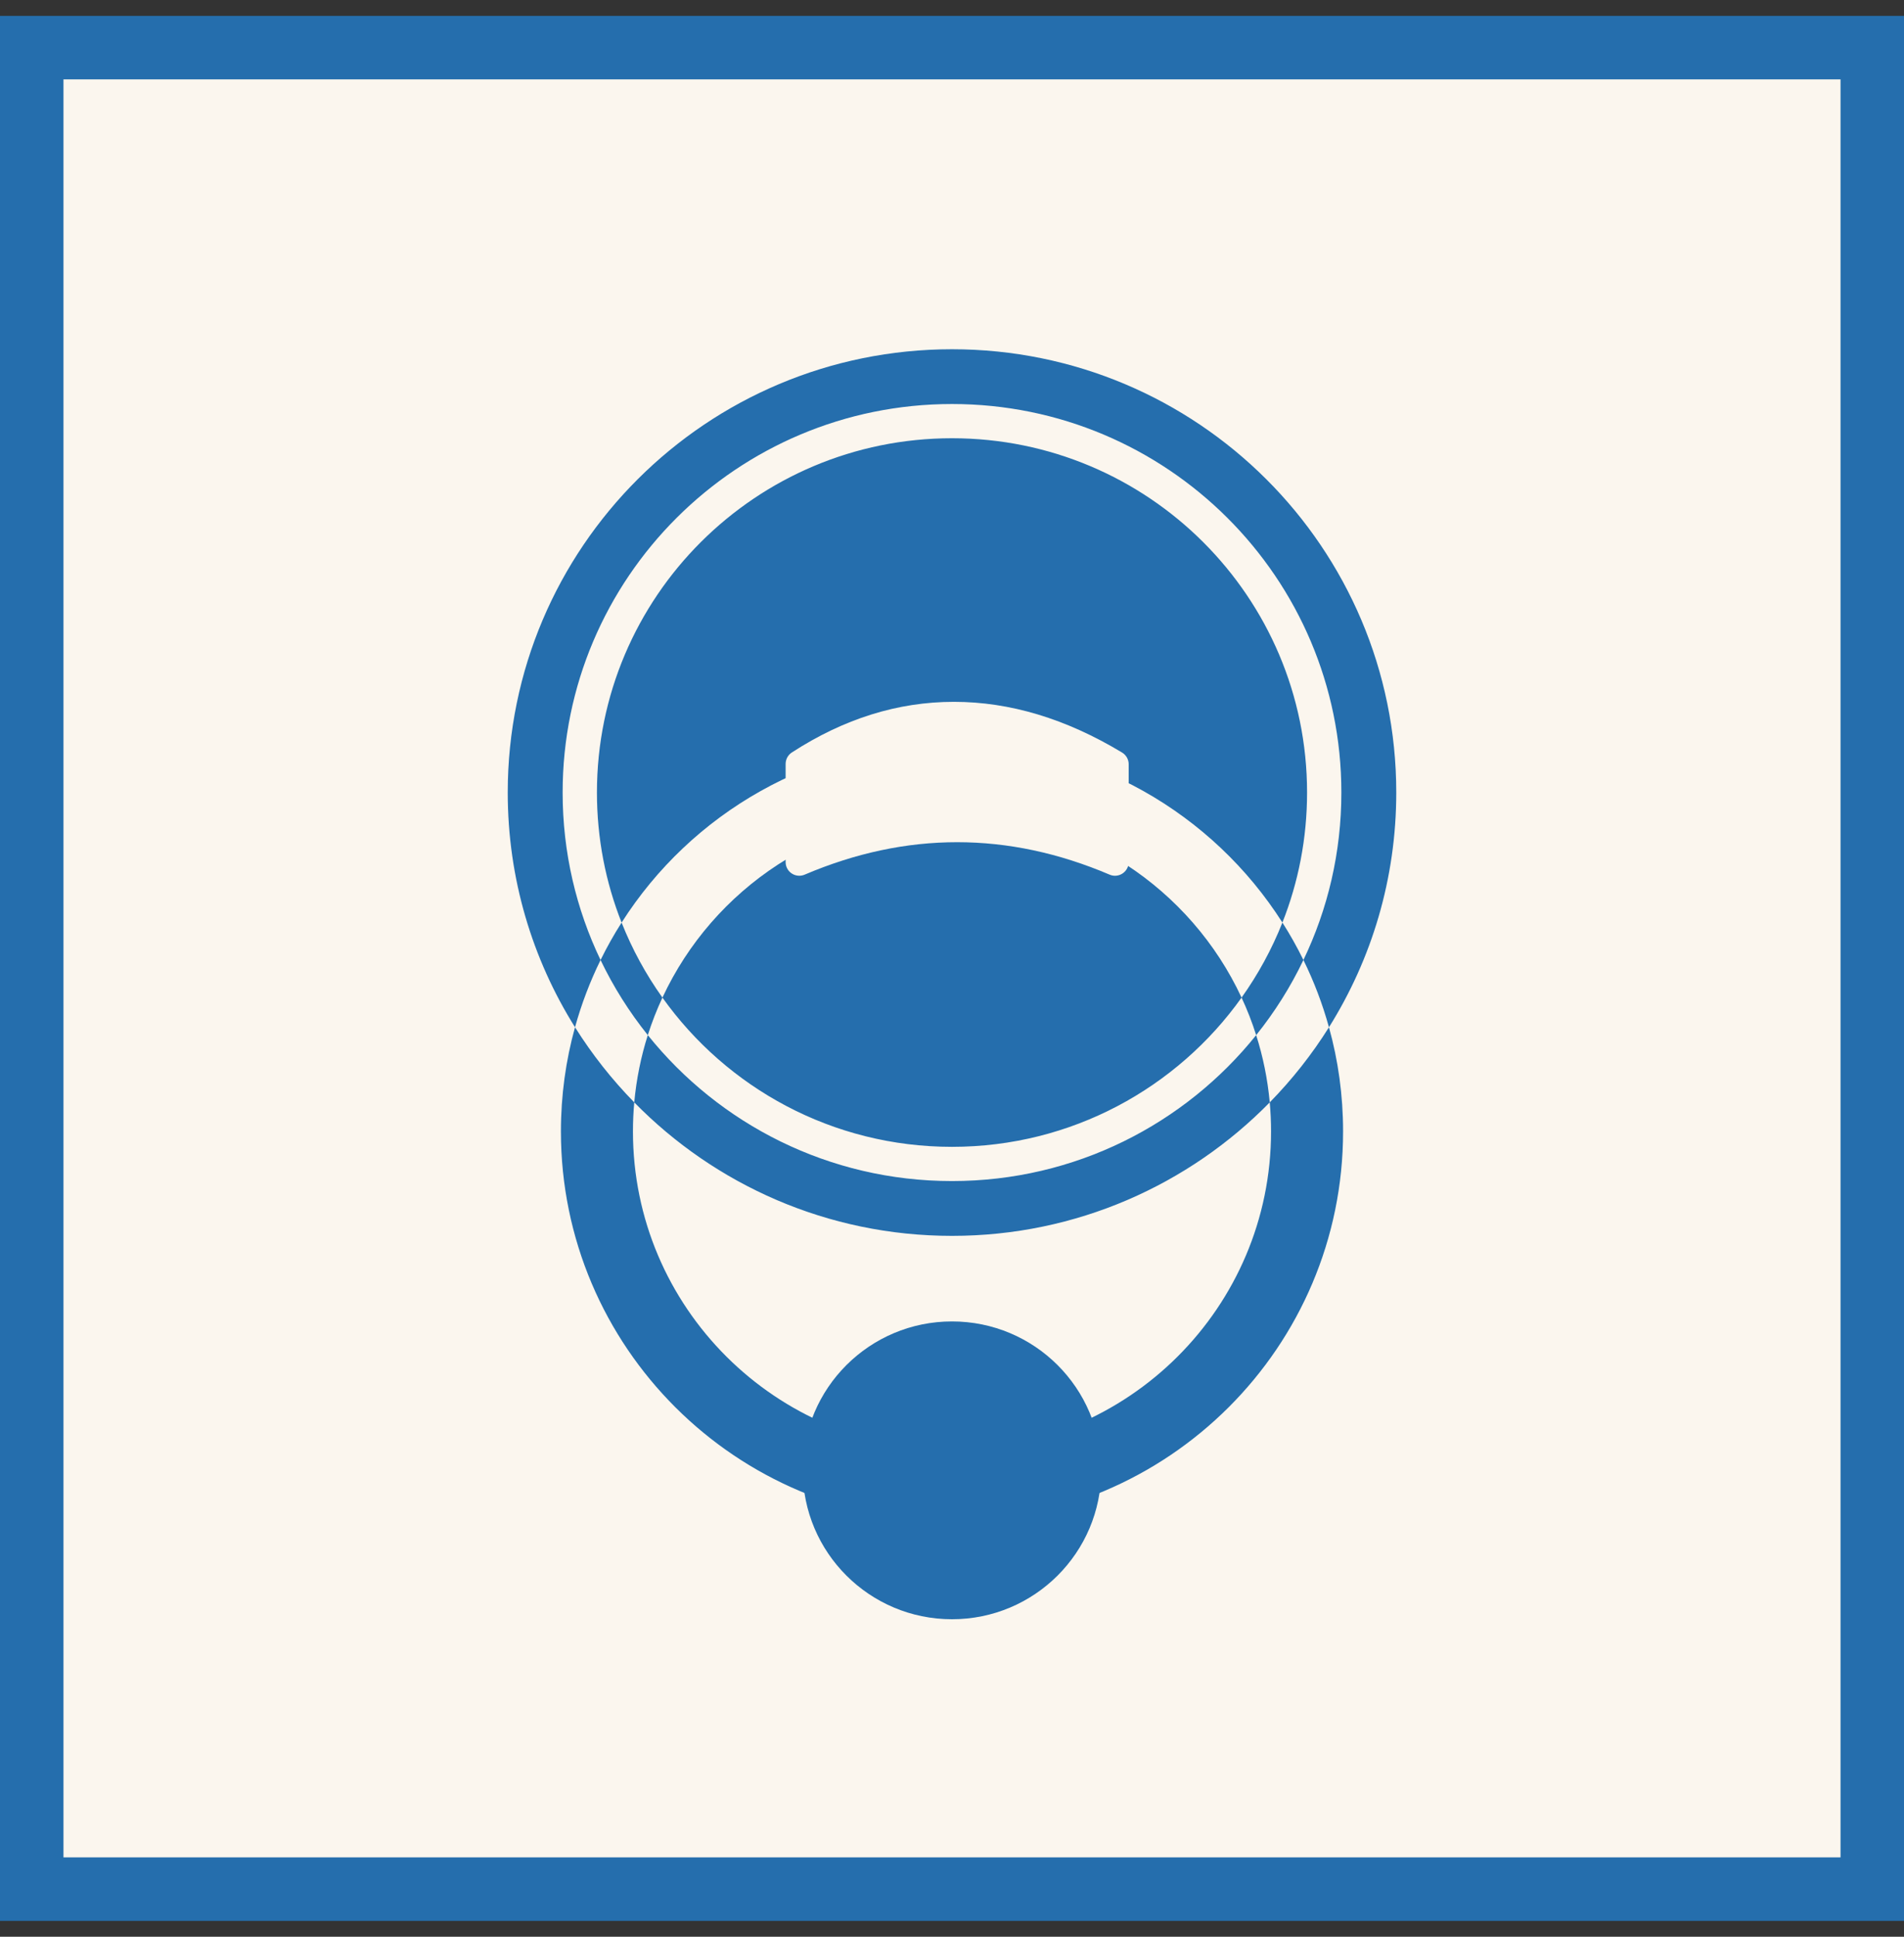 <?xml version="1.0" encoding="UTF-8"?>
<svg width="60px" height="61px" viewBox="0 0 60 61" version="1.1" xmlns="http://www.w3.org/2000/svg" xmlns:xlink="http://www.w3.org/1999/xlink">
    <rect x="0" y="0" width="60" height="61" fill="#333333" stroke="none"/>
    <title>5FDA0663-CFFD-40C9-A05A-AA111EEC72AB</title>
    <g id="Desktop" stroke="none" stroke-width="1" fill="none" fill-rule="evenodd">
        <g id="Страница-товара" transform="translate(-890, -2256)">
            <g id="Group-19" transform="translate(250, 1982)">
                <g id="Stukalki" transform="translate(640, 274.5)">
                    <rect id="Rectangle-Copy-12" stroke="#256EAD" stroke-width="2" fill="#FBF6EE" x="1" y="1" width="58" height="58"></rect>
                    <g id="Group-21" transform="translate(16, 10.5)">
                        <path d="M14,4.20996571e-13 C21.732,4.20996571e-13 28,6.251 28,13.962 C28,16.677 27.223,19.211 25.879,21.355 C26.17,22.399 26.324,23.499 26.324,24.636 C26.324,31.424 20.807,36.927 14,36.927 C7.193,36.927 1.676,31.424 1.676,24.636 C1.676,23.499 1.83,22.399 2.12,21.354 C0.777,19.211 0,16.677 0,13.962 C0,6.251 6.268,4.20996571e-13 14,4.20996571e-13 Z M14,1.725 C7.223,1.725 1.73,7.204 1.73,13.962 C1.73,15.851 2.159,17.64 2.925,19.237 C2.595,19.91 2.324,20.618 2.12,21.354 C2.657,22.21 3.284,23.003 3.987,23.721 C3.96,24.022 3.946,24.327 3.946,24.636 C3.946,30.174 8.447,34.663 14,34.663 C19.553,34.663 24.054,30.174 24.054,24.636 C24.054,24.327 24.04,24.022 24.013,23.721 C24.716,23.003 25.343,22.21 25.879,21.355 C25.676,20.618 25.405,19.91 25.074,19.236 C25.841,17.64 26.27,15.851 26.27,13.962 C26.27,7.204 20.777,1.725 14,1.725 Z M14,2.803 C20.18,2.803 25.189,7.799 25.189,13.962 C25.189,15.408 24.914,16.79 24.412,18.057 C24.654,18.437 24.875,18.83 25.074,19.236 C24.669,20.084 24.168,20.877 23.585,21.603 C23.801,22.28 23.946,22.989 24.013,23.721 C21.471,26.314 17.924,27.925 14,27.925 C10.076,27.925 6.529,26.314 3.987,23.721 C4.054,22.989 4.199,22.28 4.414,21.602 C3.832,20.877 3.331,20.084 2.925,19.237 C3.125,18.83 3.346,18.437 3.588,18.058 C3.086,16.79 2.811,15.408 2.811,13.962 C2.811,7.799 7.82,2.803 14,2.803 Z M14,12.345 C9.62,12.345 5.773,14.624 3.588,18.058 C3.922,18.9 4.356,19.693 4.875,20.421 C4.697,20.802 4.543,21.196 4.414,21.602 C6.663,24.405 10.122,26.199 14,26.199 C17.878,26.199 21.337,24.405 23.585,21.603 C23.457,21.196 23.303,20.802 23.125,20.421 C23.644,19.693 24.078,18.9 24.412,18.057 C22.227,14.624 18.38,12.345 14,12.345 Z M14,14.609 C18.043,14.609 21.529,16.989 23.125,20.421 C21.098,23.266 17.766,25.121 14,25.121 C10.234,25.121 6.902,23.266 4.875,20.421 C6.471,16.989 9.957,14.609 14,14.609 Z" id="Combined-Shape" fill="#256EAD"></path>
                        <ellipse id="Oval-Copy-9" fill="#256EAD" cx="14" cy="35.31" rx="4.703" ry="4.69"></ellipse>
                        <path d="M8.953,12.7 C10.592,11.637 12.294,11.105 14.06,11.105 C15.826,11.105 17.592,11.637 19.359,12.702 C19.488,12.78 19.568,12.92 19.568,13.071 L19.568,16.151 C19.568,16.389 19.374,16.583 19.136,16.583 C19.078,16.583 19.021,16.571 18.967,16.548 C17.366,15.866 15.764,15.526 14.162,15.526 C12.56,15.526 10.959,15.866 9.357,16.548 C9.138,16.641 8.884,16.539 8.791,16.32 C8.768,16.267 8.757,16.209 8.757,16.151 L8.757,13.062 C8.757,12.916 8.831,12.779 8.953,12.7 Z" id="Rectangle" fill="#FBF6EE"></path>
                    </g>
                </g>
            </g>
        </g>
    </g>
</svg>